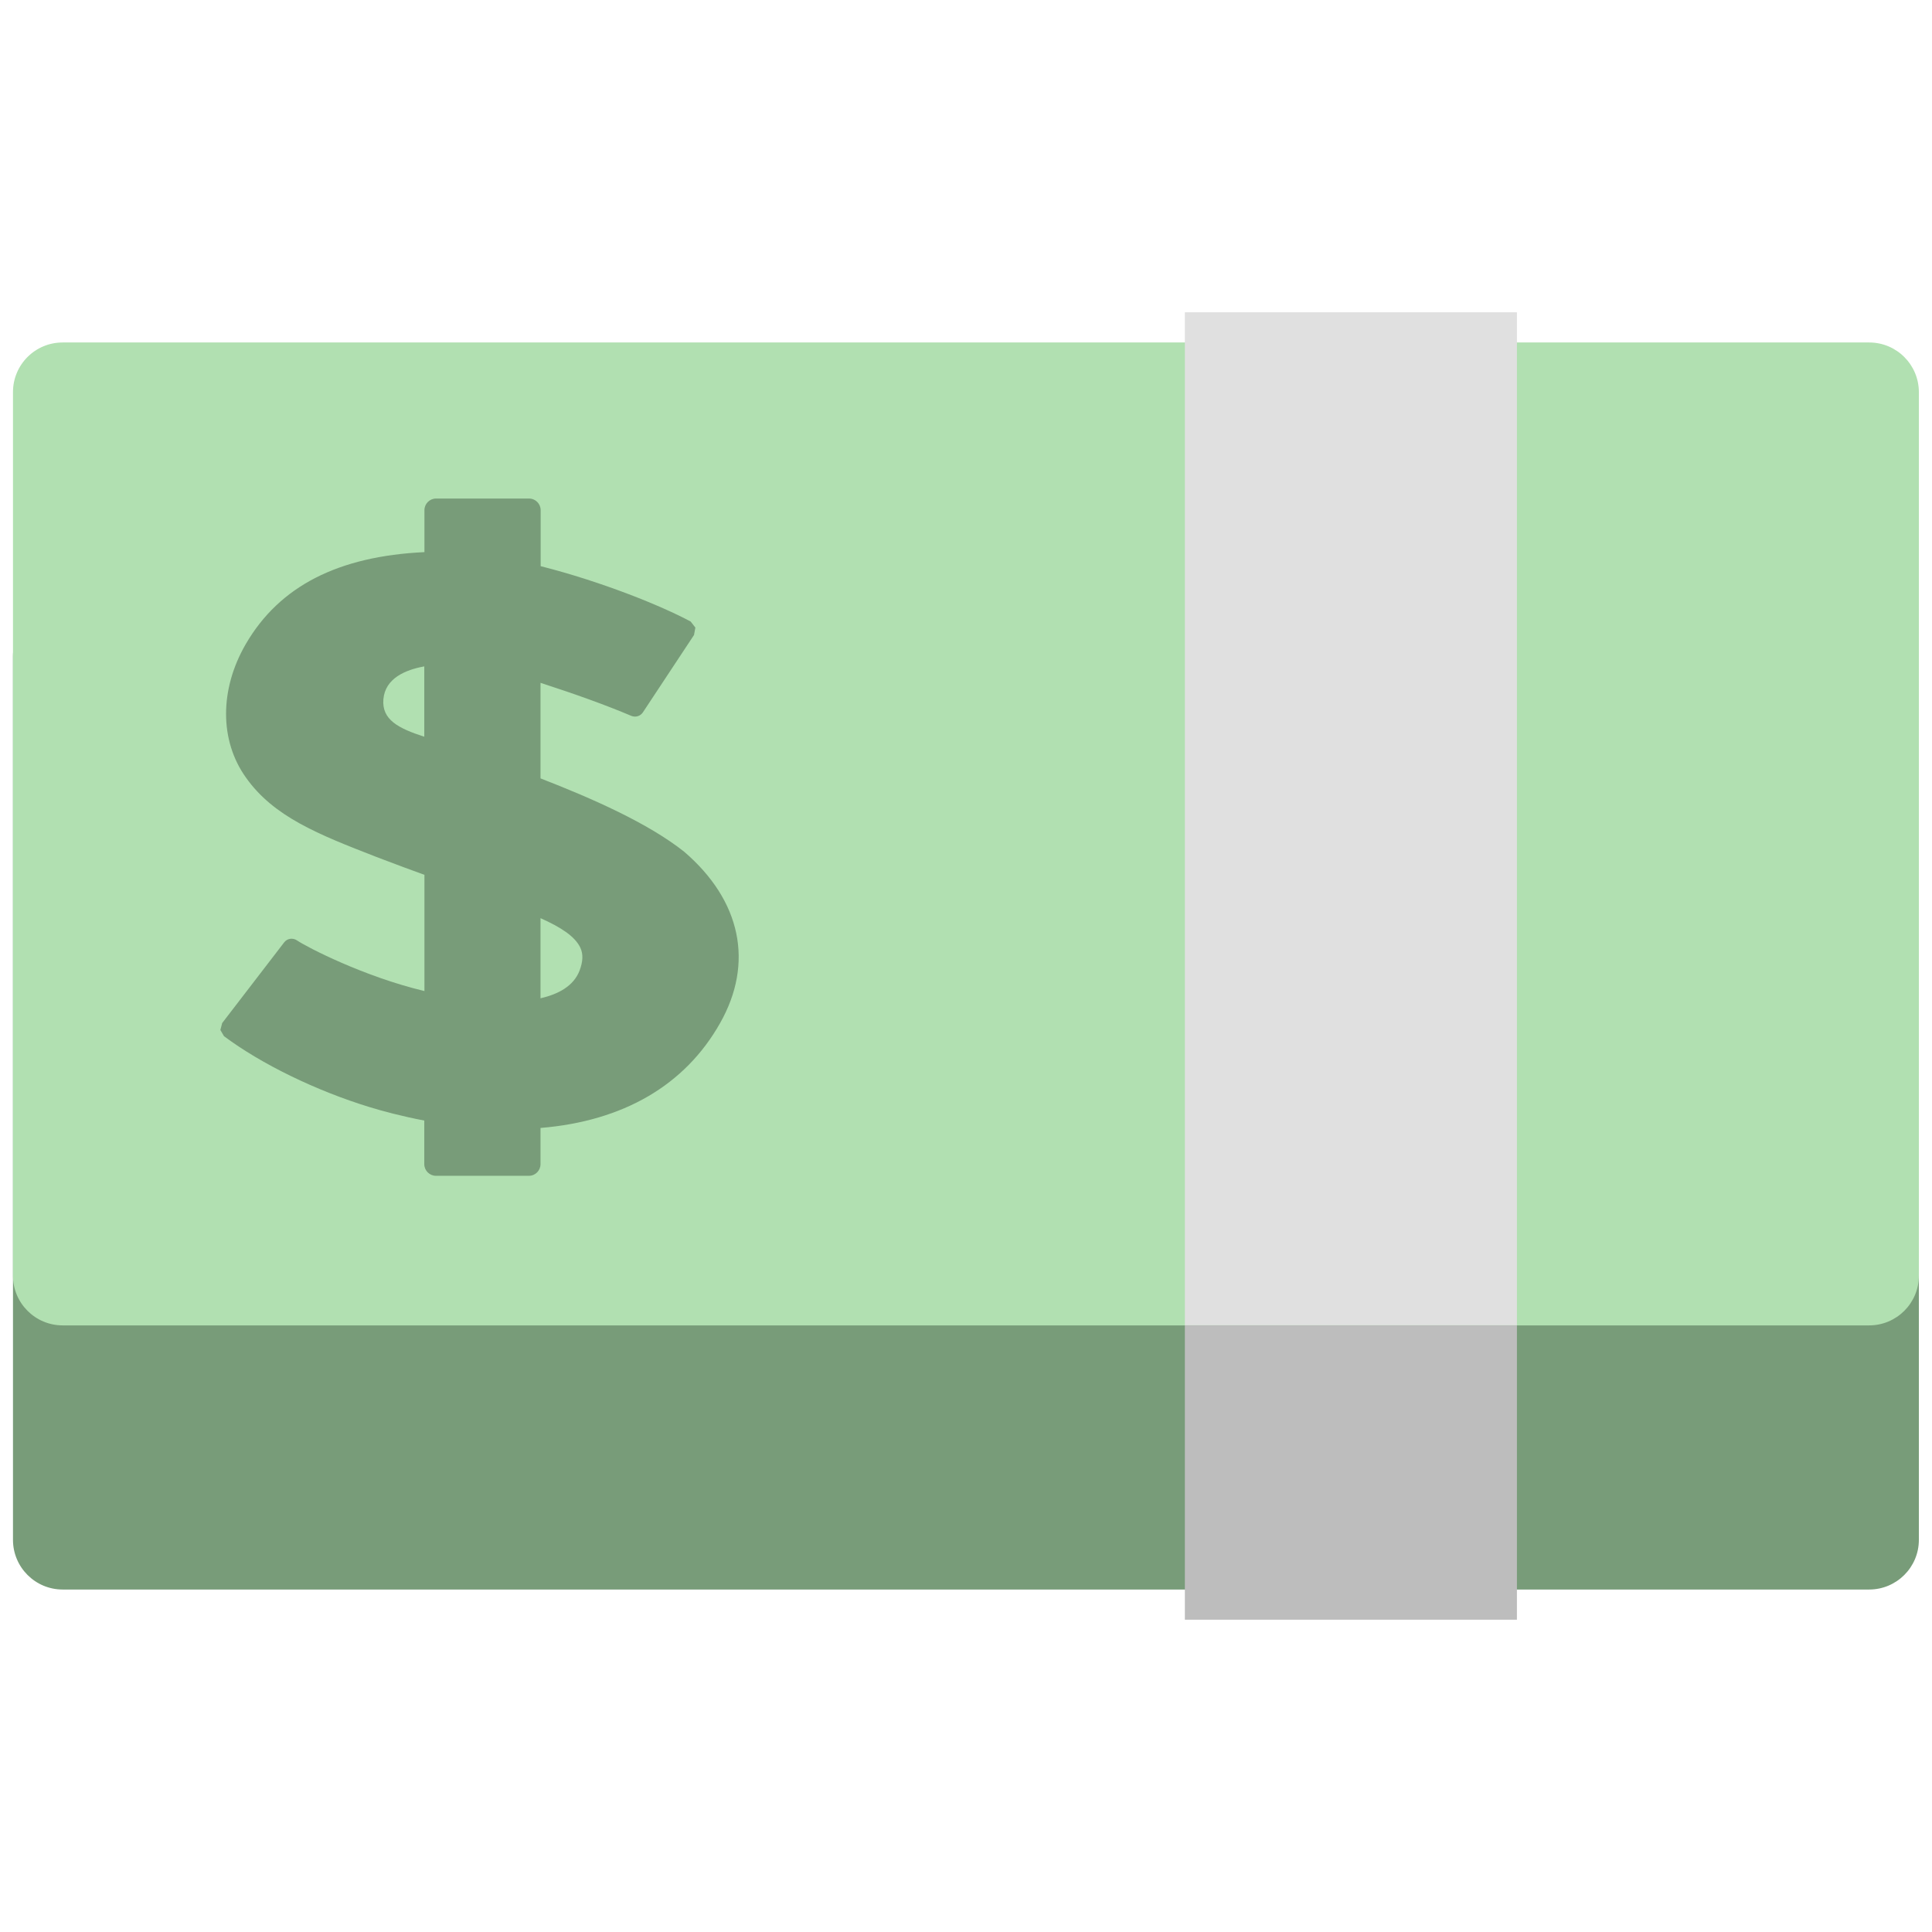 <?xml version="1.0" encoding="UTF-8" standalone="no"?>
<svg
   xmlns:dc="http://purl.org/dc/elements/1.1/"
   xmlns:cc="http://creativecommons.org/ns#"
   xmlns:rdf="http://www.w3.org/1999/02/22-rdf-syntax-ns#"
   xmlns:svg="http://www.w3.org/2000/svg"
   xmlns="http://www.w3.org/2000/svg"
   xmlns:sodipodi="http://sodipodi.sourceforge.net/DTD/sodipodi-0.dtd"
   xmlns:inkscape="http://www.inkscape.org/namespaces/inkscape"
   width="128"
   height="128"
   style="enable-background:new 0 0 128 128;"
   version="1.1"
   id="svg14"
   sodipodi:docname="emoji_u1f4b5.svg"
   inkscape:version="0.92+devel unknown">
  <defs
     id="defs18" />
  <sodipodi:namedview
     pagecolor="#ffffff"
     bordercolor="#666666"
     inkscape:document-rotation="0"
     borderopacity="1"
     objecttolerance="10"
     gridtolerance="10"
     guidetolerance="10"
     inkscape:pageopacity="0"
     inkscape:pageshadow="2"
     inkscape:window-width="1680"
     inkscape:window-height="986"
     id="namedview16"
     showgrid="false"
     inkscape:zoom="5.4453125"
     inkscape:cx="64"
     inkscape:cy="64"
     inkscape:window-x="0"
     inkscape:window-y="27"
     inkscape:window-maximized="1"
     inkscape:current-layer="svg14" />
  <path
     inkscape:connector-curvature="0"
     id="path2"
     style="fill:#789c79;fill-opacity:1"
     d="M 123.84,40.19 H 4.15 c -1.82,0 -3.29,1.47 -3.29,3.29 v 58.54 c 0,1.81 1.47,3.29 3.29,3.29 h 119.69 c 1.81,0 3.29,-1.47 3.29,-3.29 V 43.48 c 0,-1.81 -1.47,-3.29 -3.29,-3.29 z" />
  <path
     inkscape:connector-curvature="0"
     id="path4"
     style="fill:#b1e0b1;fill-opacity:1"
     d="M 123.84,22.69 H 4.15 c -1.82,0 -3.29,1.47 -3.29,3.29 v 58.54 c 0,1.81 1.47,3.29 3.29,3.29 h 119.69 c 1.81,0 3.29,-1.47 3.29,-3.29 V 25.98 c 0,-1.81 -1.47,-3.29 -3.29,-3.29 z" />
  <path
     inkscape:connector-curvature="0"
     id="path6"
     style="fill:#789c79;fill-opacity:1"
     d="m 24.49,73.35 c 0.85,0.26 2.11,0.6 3.62,0.89 v 2.89 c 0,0.42 0.35,0.77 0.77,0.77 h 6.16 c 0.43,0 0.77,-0.35 0.77,-0.77 v -2.4 c 5.47,-0.45 9.57,-2.82 11.9,-6.95 2.25,-3.98 1.39,-8.11 -2.38,-11.35 -2.38,-1.89 -6.09,-3.53 -9.52,-4.86 v -6.33 c 2.29,0.74 4.35,1.48 6.02,2.19 0.28,0.11 0.59,0.02 0.76,-0.23 l 3.39,-5.13 0.09,-0.49 -0.31,-0.4 C 43.83,40.14 39.88,38.54 35.82,37.51 V 33.8 c 0,-0.42 -0.34,-0.77 -0.77,-0.77 h -6.16 c -0.43,0 -0.77,0.35 -0.77,0.77 v 2.78 c -5.71,0.27 -9.6,2.25 -11.83,6.08 -1.75,3.01 -1.75,6.4 0,8.85 1.84,2.61 4.83,3.78 8.61,5.25 l 0.5,0.19 c 0.87,0.33 1.8,0.68 2.72,1.01 v 7.7 C 24.1,64.7 20.35,62.76 19.67,62.3 19.4,62.12 19.03,62.17 18.83,62.43 l -4.11,5.35 -0.12,0.46 0.24,0.41 c 2.48,1.85 6.09,3.61 9.65,4.7 z m 3.62,-29.2 v 4.66 c -1.73,-0.56 -2.82,-1.13 -2.71,-2.48 0.12,-1.39 1.45,-1.95 2.71,-2.18 z M 38.4,64.3 c -0.4,1.04 -1.42,1.57 -2.59,1.84 v -5.31 c 1.3,0.58 2.28,1.19 2.64,1.96 0.2,0.43 0.17,0.92 -0.05,1.51 z" />
  <rect
     id="rect8"
     y="20.69"
     x="78.5"
     width="22"
     style="fill:#e0e0e0"
     height="67.11" />
  <rect
     id="rect10"
     y="87.81"
     x="78.5"
     width="22"
     style="fill:#bdbdbd"
     height="19.5" />
</svg>
